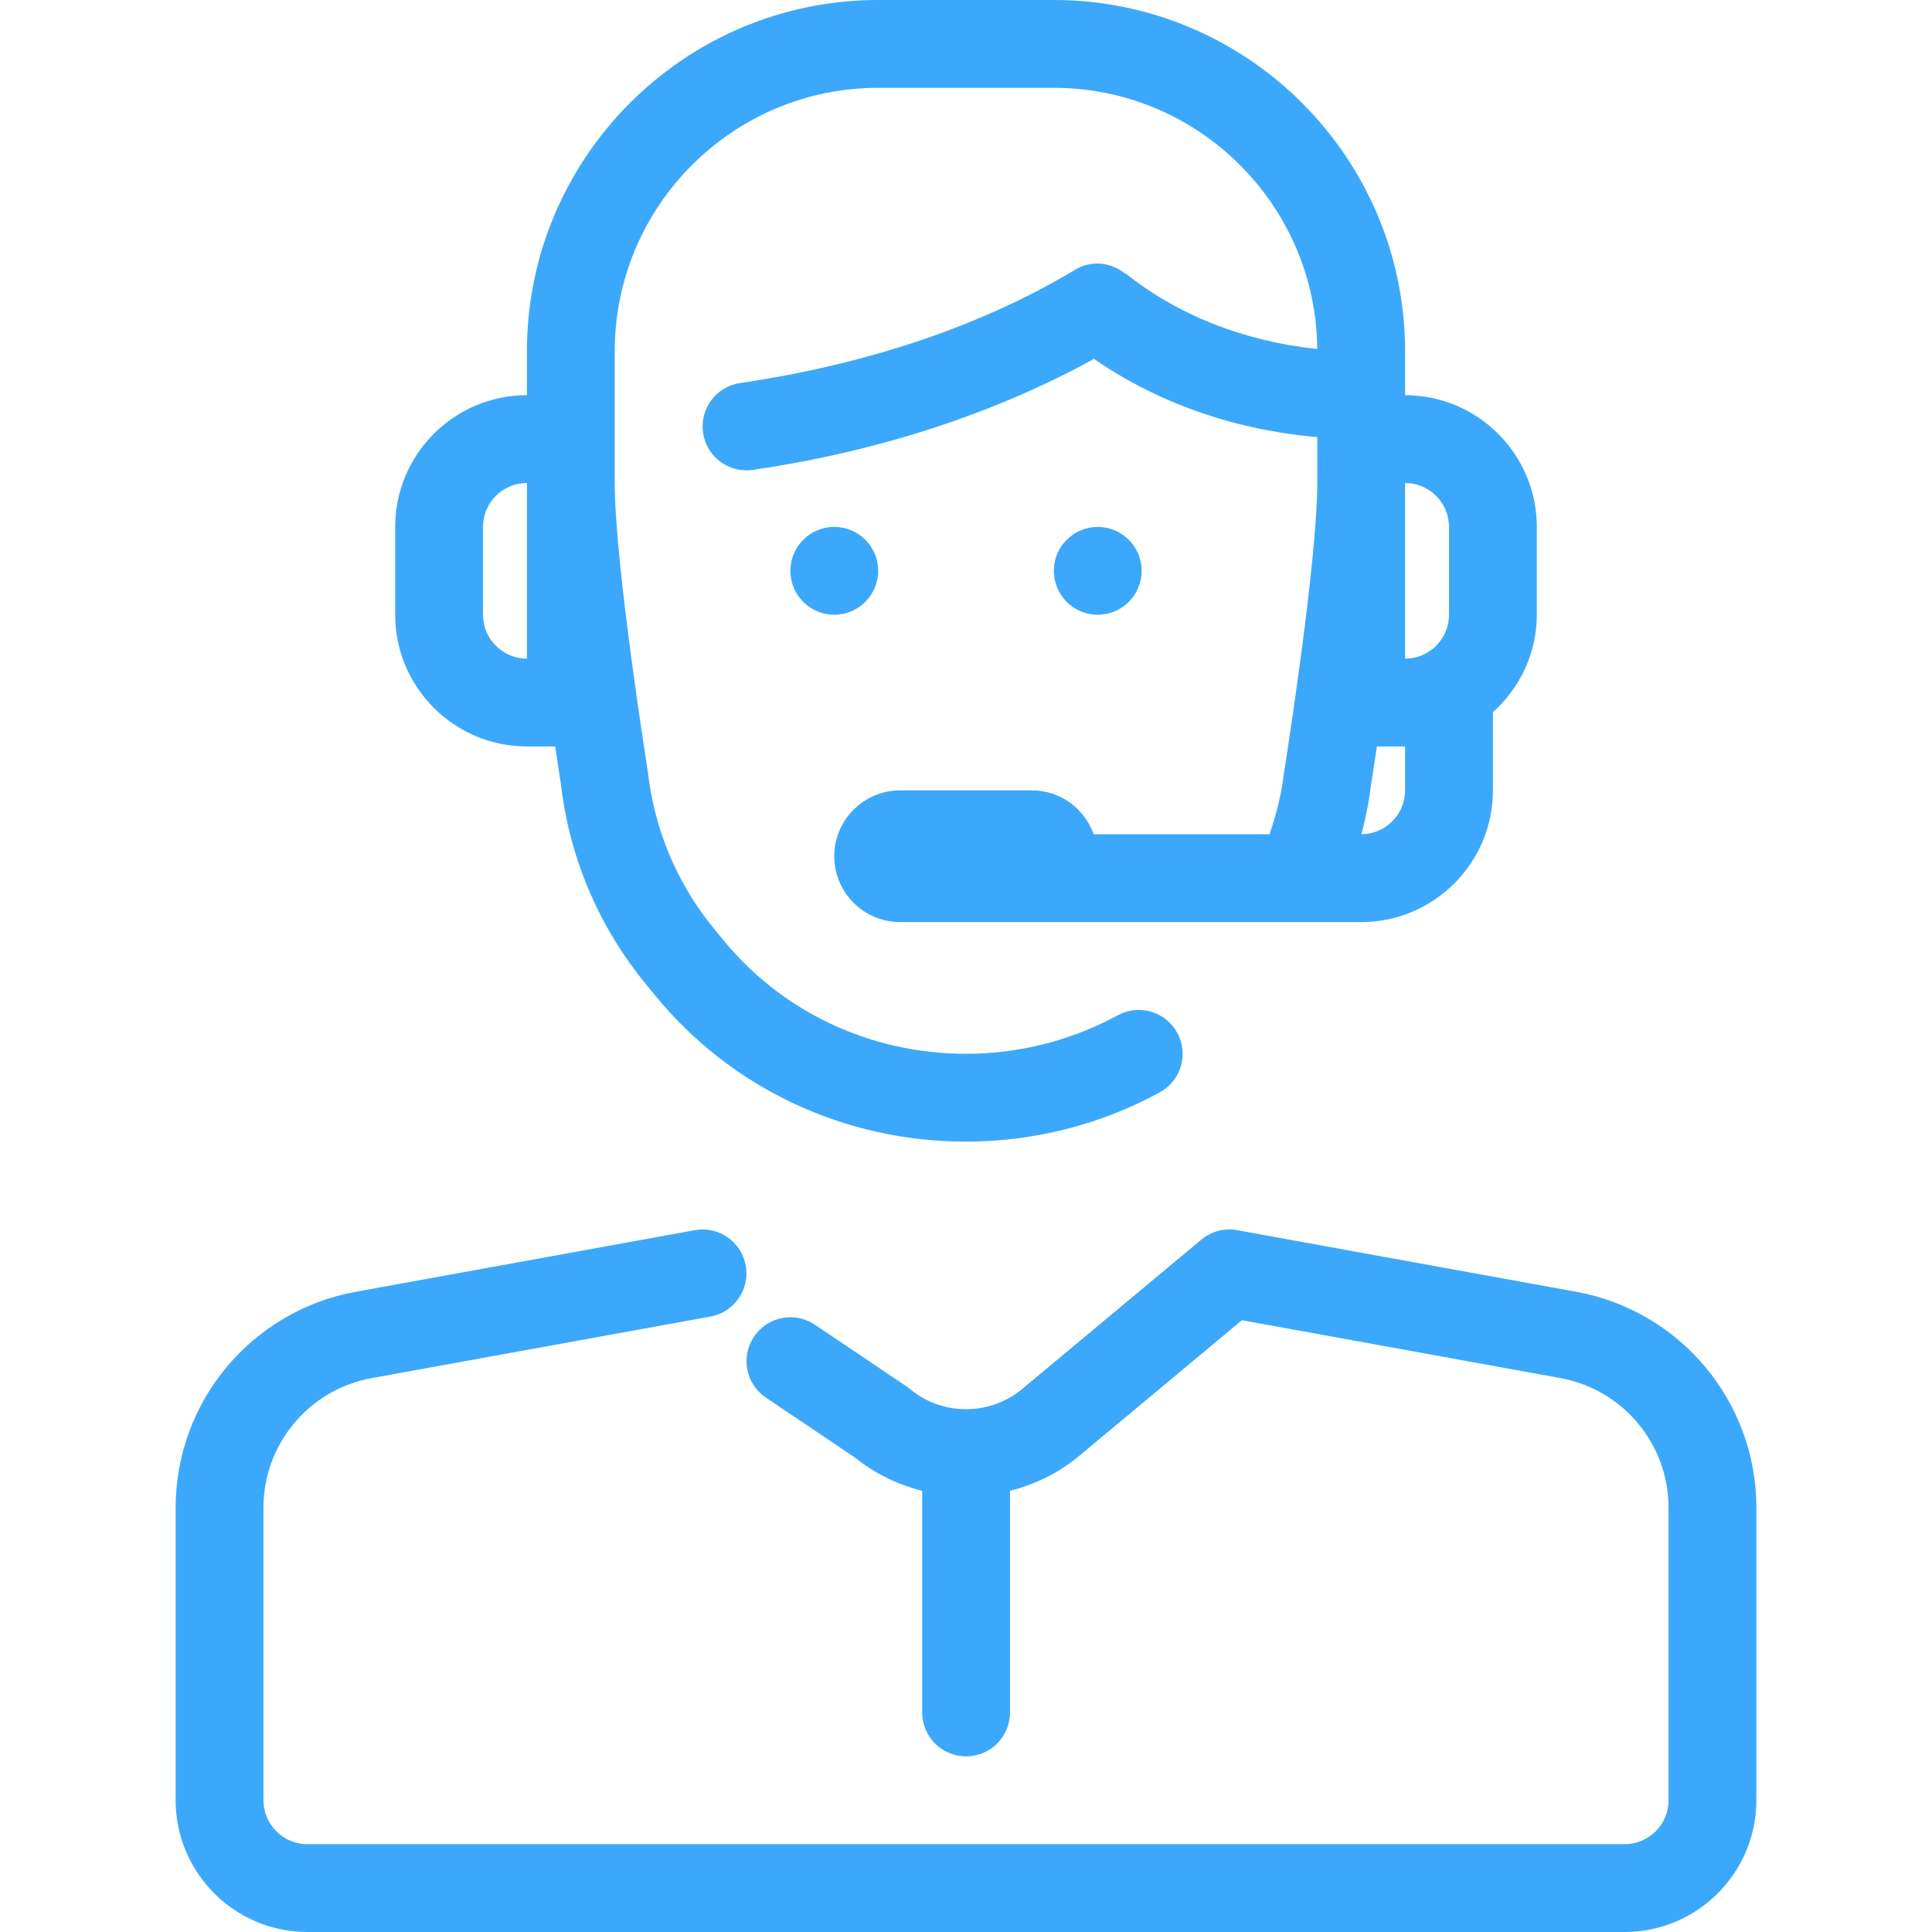 <svg xmlns="http://www.w3.org/2000/svg" xmlns:xlink="http://www.w3.org/1999/xlink" version="1.1" id="Layer_1" x="0px" y="0px" viewBox="0 0 512 512" style="enable-background:new 0 0 512 512;" xml:space="preserve" fill="#3ca8fb">
<g>
	<g>
		<path d="M417.687,342.33l-89.786-16.314c-3.375-0.675-6.877,0.303-9.53,2.502l-47.453,39.552c-8.634,7.18-21.178,7.18-29.812,0    c-0.303-0.244-0.617-0.489-0.943-0.71l-24.192-16.279c-5.341-3.619-12.567-2.188-16.151,3.153    c-3.596,5.329-2.188,12.567,3.153,16.151l23.738,15.977c5.318,4.305,11.38,7.11,17.676,8.739v58.717    c0,6.435,5.201,11.636,11.636,11.636c6.435,0,11.636-5.201,11.636-11.636v-58.729c6.493-1.676,12.73-4.608,18.176-9.135    l43.287-36.084l84.422,15.337c16.582,3.037,28.637,17.489,28.637,34.362v77.521c0,6.423-5.213,11.636-11.636,11.636H81.454    c-6.423,0-11.636-5.213-11.636-11.636v-77.521c0-16.873,12.055-31.313,28.66-34.351l89.786-16.314    c6.33-1.152,10.519-7.203,9.367-13.521c-1.14-6.33-7.215-10.566-13.521-9.367L94.313,342.33    c-27.671,5.05-47.767,29.114-47.767,57.239v77.521c0,19.247,15.663,34.909,34.909,34.909h349.091    c19.247,0,34.909-15.663,34.909-34.909v-77.521C465.455,371.444,445.358,347.38,417.687,342.33z"/>
	</g>
</g>
<g>
	<g>
		<circle cx="221.091" cy="151.273" r="11.636"/>
	</g>
</g>
<g>
	<g>
		<circle cx="290.909" cy="151.273" r="11.636"/>
	</g>
</g>
<g>
	<g>
		<path d="M372.364,104.727V93.091C372.364,41.763,330.601,0,279.273,0h-46.545c-51.328,0-93.091,41.763-93.091,93.091v11.636    c-19.247,0-34.909,15.663-34.909,34.909v23.273c0,19.247,15.663,34.909,34.909,34.909h7.482c0.849,5.667,1.443,9.379,1.513,9.821    c2.199,19.491,9.996,37.888,22.563,53.213l2.49,3.037c20.143,24.564,50.141,38.656,82.316,38.656    c17.943,0,35.7-4.515,51.351-13.056c5.632-3.084,7.715-10.147,4.631-15.791c-3.084-5.62-10.135-7.715-15.791-4.631    c-12.241,6.668-26.135,10.205-40.192,10.205c-25.169,0-48.617-10.985-64.314-30.15l-2.49-3.037    c-9.705-11.846-15.744-26.042-17.513-41.6c-0.093-0.547-8.774-55.121-8.774-76.486v-11.636V93.091    c0-38.505,31.313-69.818,69.818-69.818h46.545c38.295,0,69.492,30.999,69.818,69.213c-19.281-2.001-37.039-8.972-50.886-20.108    c0.047,0.105,0.058,0.151,0.105,0.256c-3.712-3.119-9.041-3.793-13.405-1.152c-24.401,14.732-55.087,25.1-88.751,30.022    c-6.353,0.919-10.764,6.831-9.833,13.196c0.838,5.783,5.818,9.949,11.497,9.949c0.559,0,1.129-0.035,1.699-0.128    c33.699-4.911,64.605-15.185,90.391-29.417c16.861,11.671,37.318,18.851,59.183,20.736V128c0,21.364-8.681,75.939-8.855,77.021    c-0.617,5.492-2.025,10.833-3.793,16.07h-46.604c-2.409-6.761-8.809-11.636-16.384-11.636h-34.909    c-9.623,0-17.455,7.831-17.455,17.455c0,9.623,7.831,17.455,17.455,17.455H256h17.455h87.273    c19.247,0,34.909-15.663,34.909-34.909v-20.713c7.087-6.388,11.636-15.558,11.636-25.833v-23.273    C407.273,120.39,391.61,104.727,372.364,104.727z M139.636,174.545c-6.423,0-11.636-5.213-11.636-11.636v-23.273    c0-6.423,5.213-11.636,11.636-11.636V174.545z M372.364,209.455c0,6.388-5.178,11.578-11.567,11.625    c1.094-4.317,2.025-8.634,2.502-12.905c0.093-0.582,0.721-4.48,1.594-10.356h7.471V209.455z M384,162.909    c0,6.423-5.213,11.636-11.636,11.636V128c6.423,0,11.636,5.213,11.636,11.636V162.909z"/>
	</g>
</g>
</svg>